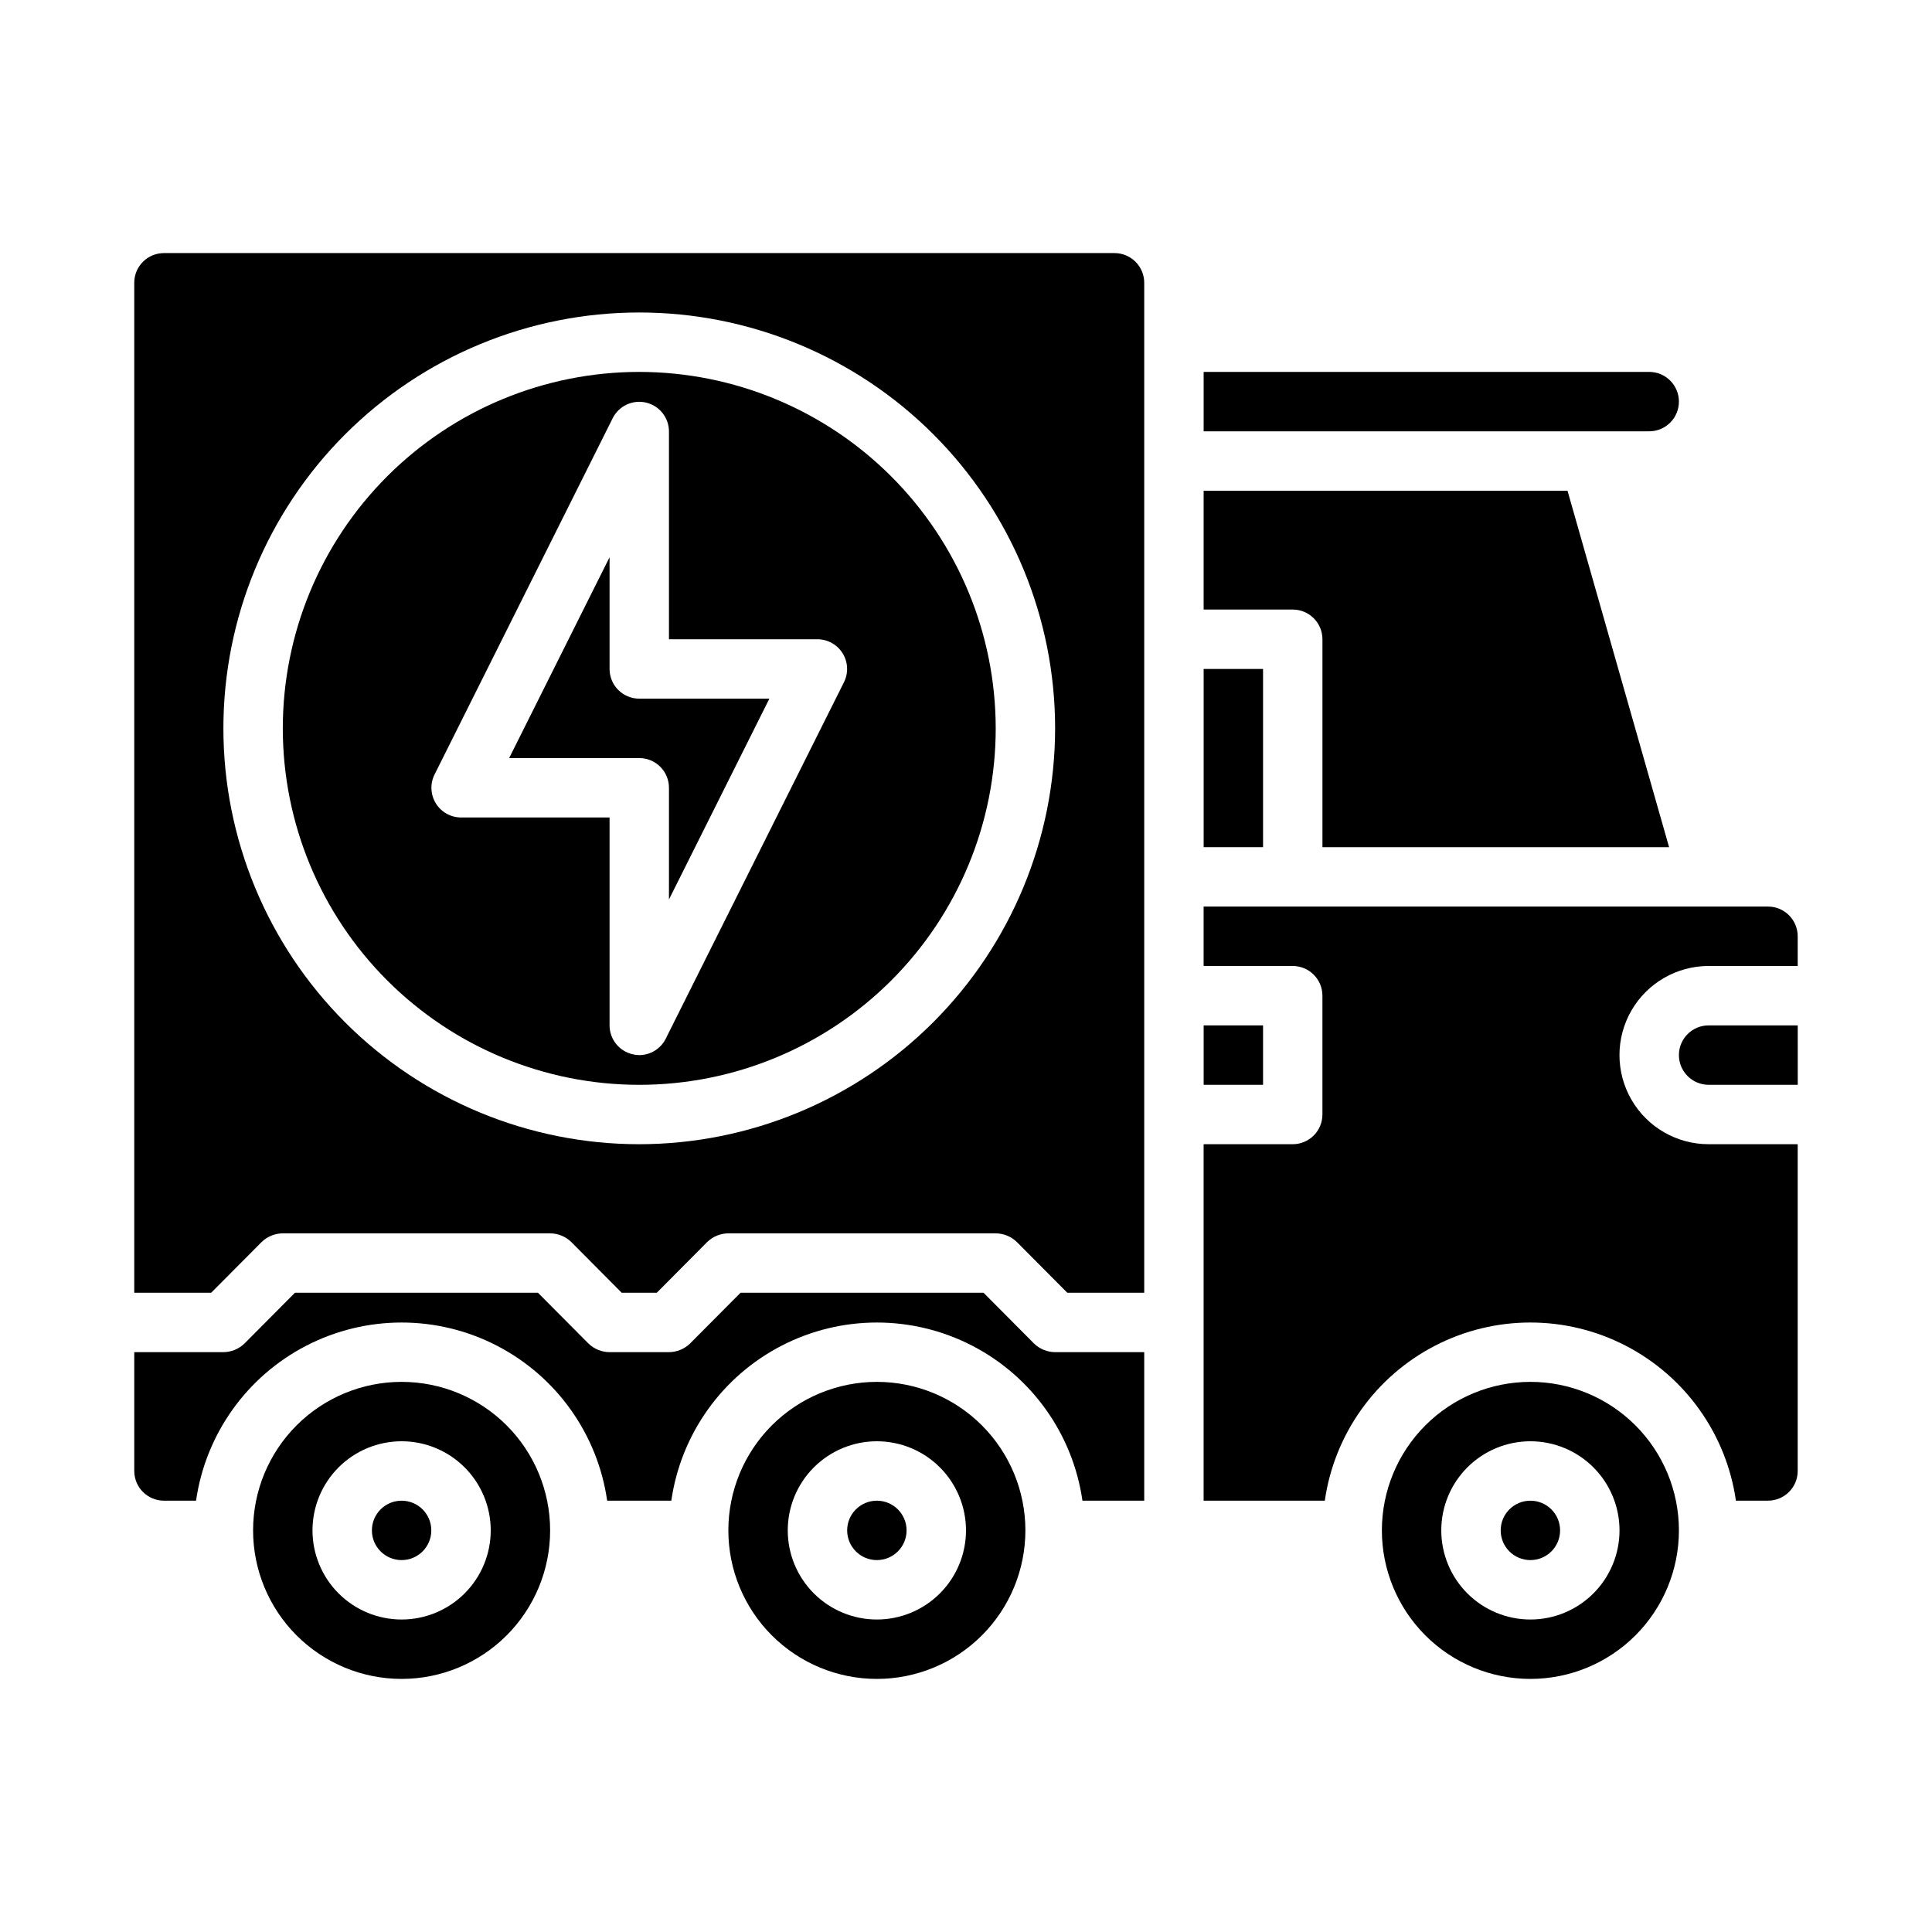 <?xml version="1.0" encoding="UTF-8"?>
<!-- Uploaded to: ICON Repo, www.svgrepo.com, Generator: ICON Repo Mixer Tools -->
<svg fill="#000000" width="800px" height="800px" version="1.1" viewBox="144 144 512 512" xmlns="http://www.w3.org/2000/svg">
 <g>
  <path d="m418.03 500.05-13.383-13.461h-64.395l-13.383 13.461c-1.5 1.449-3.5 2.269-5.59 2.285h-15.742c-2.09-0.016-4.09-0.836-5.59-2.285l-13.383-13.461h-64.395l-13.383 13.461c-1.5 1.449-3.5 2.269-5.586 2.285h-23.617v31.488c0 2.086 0.828 4.09 2.305 5.566 1.477 1.477 3.481 2.305 5.566 2.305h8.504c2.531-17.621 13.43-32.934 29.254-41.09 15.824-8.16 34.617-8.16 50.438 0 15.824 8.156 26.727 23.469 29.258 41.09h17.004-0.004c2.531-17.621 13.434-32.934 29.258-41.09 15.82-8.16 34.613-8.16 50.438 0 15.824 8.156 26.723 23.469 29.254 41.09h16.375v-39.359h-23.617c-2.086-0.016-4.086-0.836-5.586-2.285z"/>
  <path d="m305.54 321.28v-29.598l-26.609 53.215h34.48c2.086 0 4.09 0.828 5.566 2.305 1.477 1.477 2.305 3.481 2.305 5.566v29.598l26.609-53.215h-34.48c-4.348 0-7.871-3.523-7.871-7.871z"/>
  <path d="m313.41 242.56c-25.055 0-49.082 9.953-66.797 27.668-17.715 17.715-27.668 41.742-27.668 66.797 0 25.051 9.953 49.078 27.668 66.797 17.715 17.715 41.742 27.668 66.797 27.668s49.082-9.953 66.797-27.668c17.715-17.719 27.668-41.746 27.668-66.797-0.02-25.047-9.98-49.062-27.691-66.773-17.711-17.711-41.727-27.672-66.773-27.691zm54.238 82.262-47.23 94.465c-1.336 2.648-4.043 4.32-7.008 4.328-0.609 0-1.219-0.078-1.812-0.234-3.543-0.836-6.047-3.996-6.059-7.637v-55.105h-39.359c-2.731-0.008-5.258-1.426-6.688-3.754-1.426-2.324-1.547-5.223-0.32-7.66l47.23-94.465c1.656-3.227 5.301-4.906 8.832-4.066 3.527 0.84 6.027 3.984 6.047 7.609v55.105h39.359c2.731 0.008 5.258 1.43 6.688 3.754 1.426 2.324 1.547 5.223 0.32 7.66z"/>
  <path d="m588.93 250.43c0-2.086-0.828-4.09-2.305-5.566-1.477-1.477-3.477-2.305-5.566-2.305h-118.08v15.742h118.08c2.09 0 4.09-0.828 5.566-2.305 1.477-1.477 2.305-3.477 2.305-5.566z"/>
  <path d="m439.36 211.07h-251.91c-4.348 0-7.871 3.523-7.871 7.871v267.65h20.387l13.383-13.461c1.504-1.449 3.504-2.266 5.59-2.281h70.848c2.09 0.016 4.09 0.832 5.59 2.281l13.383 13.461h9.289l13.383-13.461c1.5-1.449 3.5-2.266 5.59-2.281h70.848c2.086 0.016 4.086 0.832 5.59 2.281l13.383 13.461h20.387v-267.65c0-2.086-0.828-4.09-2.305-5.566-1.477-1.477-3.481-2.305-5.566-2.305zm-125.95 236.16c-29.23 0-57.262-11.609-77.93-32.277-20.668-20.668-32.277-48.703-32.277-77.93 0-29.23 11.609-57.262 32.277-77.93 20.668-20.668 48.699-32.281 77.93-32.281s57.262 11.613 77.93 32.281c20.668 20.668 32.277 48.699 32.277 77.93-0.031 29.219-11.652 57.23-32.312 77.895-20.66 20.66-48.676 32.281-77.895 32.312z"/>
  <path d="m376.38 510.21c-10.438 0-20.449 4.148-27.832 11.527-7.383 7.383-11.527 17.395-11.527 27.832 0 10.441 4.144 20.449 11.527 27.832 7.383 7.383 17.395 11.527 27.832 11.527s20.449-4.144 27.832-11.527c7.379-7.383 11.527-17.391 11.527-27.832 0-10.438-4.148-20.449-11.527-27.832-7.383-7.379-17.395-11.527-27.832-11.527zm0 62.977c-6.266 0-12.27-2.488-16.699-6.918-4.43-4.43-6.918-10.434-6.918-16.699 0-6.262 2.488-12.27 6.918-16.699 4.43-4.43 10.434-6.918 16.699-6.918 6.262 0 12.27 2.488 16.699 6.918 4.43 4.43 6.918 10.438 6.918 16.699 0 6.266-2.488 12.27-6.918 16.699-4.43 4.43-10.438 6.918-16.699 6.918z"/>
  <path d="m258.3 549.57c0 4.348-3.523 7.871-7.871 7.871-4.348 0-7.871-3.523-7.871-7.871s3.523-7.871 7.871-7.871c4.348 0 7.871 3.523 7.871 7.871"/>
  <path d="m250.43 510.21c-10.438 0-20.449 4.148-27.832 11.527-7.379 7.383-11.527 17.395-11.527 27.832 0 10.441 4.148 20.449 11.527 27.832 7.383 7.383 17.395 11.527 27.832 11.527s20.449-4.144 27.832-11.527c7.383-7.383 11.527-17.391 11.527-27.832 0-10.438-4.144-20.449-11.527-27.832-7.383-7.379-17.395-11.527-27.832-11.527zm0 62.977c-6.262 0-12.27-2.488-16.699-6.918-4.43-4.43-6.918-10.434-6.918-16.699 0-6.262 2.488-12.27 6.918-16.699 4.43-4.43 10.438-6.918 16.699-6.918 6.266 0 12.27 2.488 16.699 6.918 4.43 4.43 6.918 10.438 6.918 16.699 0 6.266-2.488 12.27-6.918 16.699-4.43 4.43-10.434 6.918-16.699 6.918z"/>
  <path d="m384.25 549.57c0 4.348-3.523 7.871-7.871 7.871-4.348 0-7.871-3.523-7.871-7.871s3.523-7.871 7.871-7.871c4.348 0 7.871 3.523 7.871 7.871"/>
  <path d="m588.93 423.61c0 2.09 0.832 4.09 2.309 5.566 1.477 1.477 3.477 2.309 5.566 2.309h23.617l-0.004-15.746h-23.613c-4.348 0-7.875 3.523-7.875 7.871z"/>
  <path d="m549.57 510.21c-10.438 0-20.449 4.148-27.832 11.527-7.379 7.383-11.527 17.395-11.527 27.832 0 10.441 4.148 20.449 11.527 27.832 7.383 7.383 17.395 11.527 27.832 11.527 10.441 0 20.449-4.144 27.832-11.527 7.383-7.383 11.527-17.391 11.527-27.832 0-10.438-4.144-20.449-11.527-27.832-7.383-7.379-17.391-11.527-27.832-11.527zm0 62.977c-6.262 0-12.27-2.488-16.699-6.918-4.43-4.43-6.918-10.434-6.918-16.699 0-6.262 2.488-12.27 6.918-16.699 4.43-4.43 10.438-6.918 16.699-6.918 6.266 0 12.27 2.488 16.699 6.918 4.43 4.43 6.918 10.438 6.918 16.699 0 6.266-2.488 12.27-6.918 16.699s-10.434 6.918-16.699 6.918z"/>
  <path d="m494.46 313.41v55.105h91.867l-26.922-94.465h-96.43v31.488h23.617-0.004c2.09 0 4.09 0.828 5.566 2.305 1.477 1.477 2.305 3.481 2.305 5.566z"/>
  <path d="m557.44 549.57c0 4.348-3.523 7.871-7.871 7.871s-7.871-3.523-7.871-7.871 3.523-7.871 7.871-7.871 7.871 3.523 7.871 7.871"/>
  <path d="m612.54 384.25h-149.57v15.742h23.617l-0.004 0.004c2.09 0 4.09 0.828 5.566 2.305 1.477 1.477 2.305 3.477 2.305 5.566v31.488c0 2.086-0.828 4.09-2.305 5.566-1.477 1.477-3.477 2.305-5.566 2.305h-23.613v94.465h32.117c2.531-17.621 13.43-32.934 29.254-41.09 15.824-8.16 34.617-8.16 50.441 0 15.82 8.156 26.723 23.469 29.254 41.09h8.5c2.09 0 4.09-0.828 5.566-2.305s2.305-3.481 2.305-5.566v-86.594h-23.613c-8.438 0-16.234-4.5-20.453-11.809-4.219-7.305-4.219-16.309 0-23.617 4.219-7.305 12.016-11.805 20.453-11.805h23.617l-0.004-7.875c0-2.086-0.828-4.09-2.305-5.566-1.477-1.477-3.477-2.305-5.566-2.305z"/>
  <path d="m462.98 321.28h15.742v47.23h-15.742z"/>
  <path d="m462.98 415.74h15.742v15.742h-15.742z"/>
 </g>
</svg>